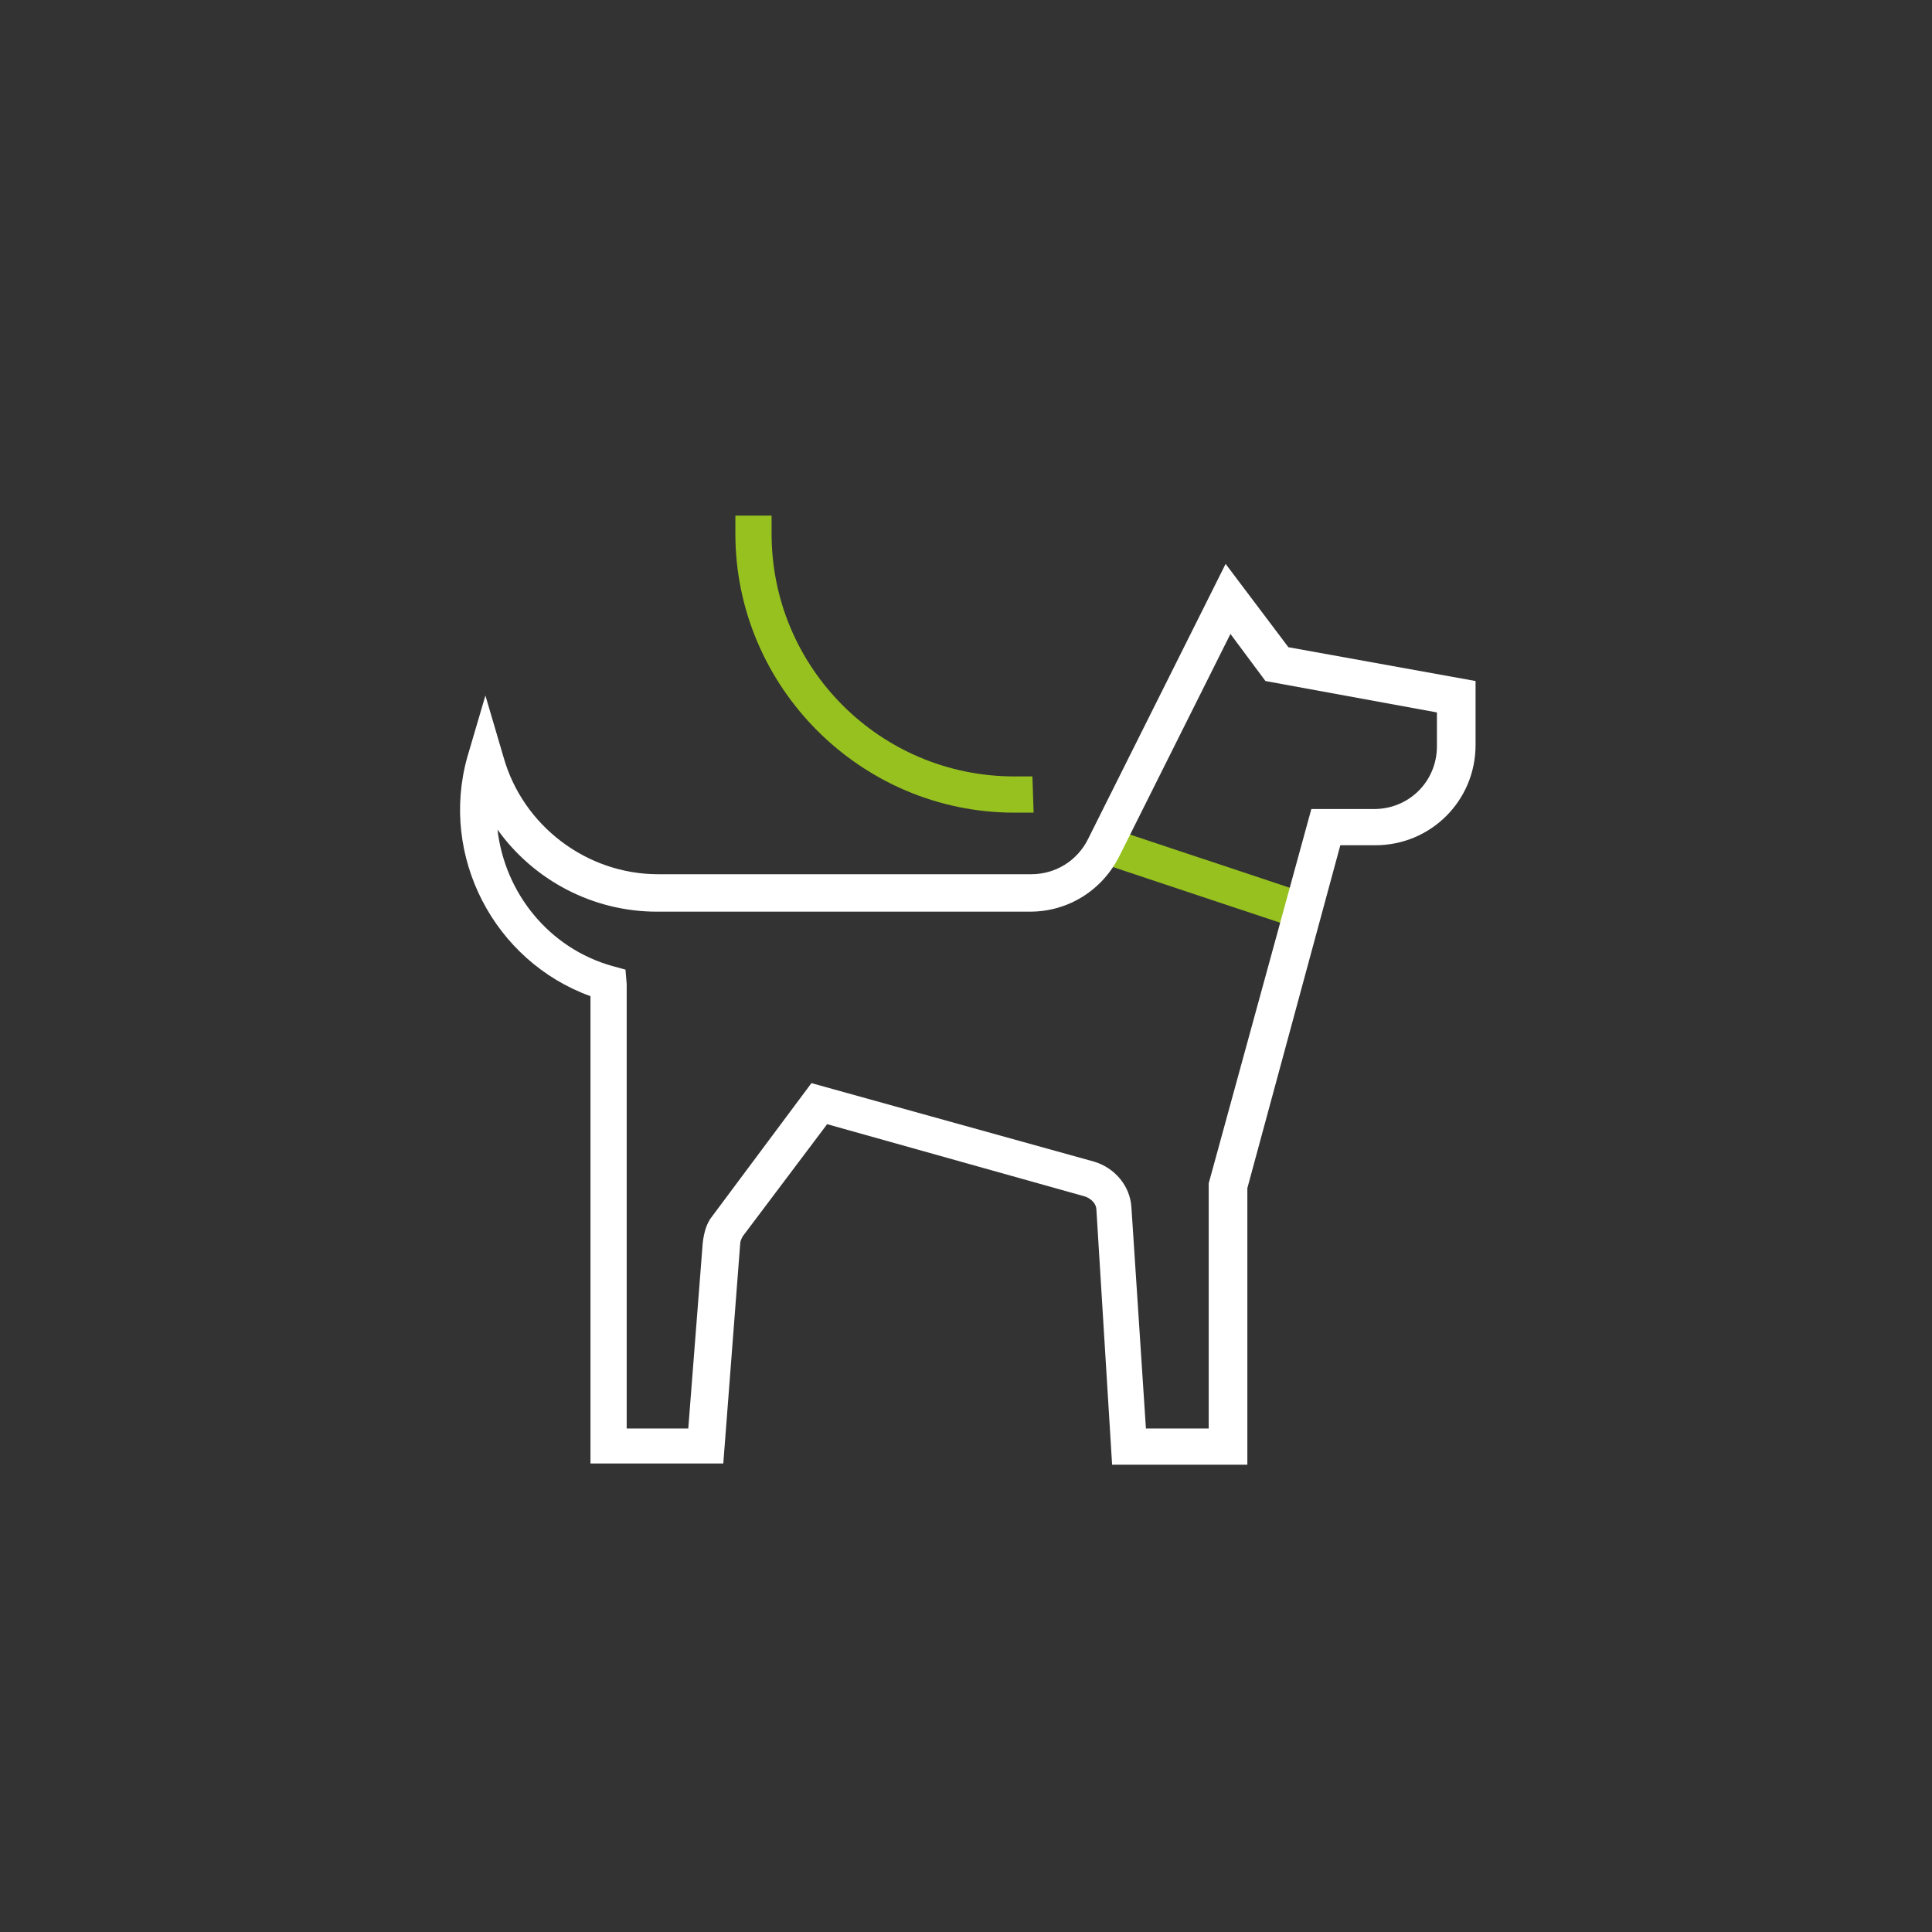 <?xml version="1.0" encoding="utf-8"?>
<!-- Generator: Adobe Illustrator 26.0.0, SVG Export Plug-In . SVG Version: 6.00 Build 0)  -->
<svg version="1.1" id="Ebene_1" xmlns="http://www.w3.org/2000/svg" xmlns:xlink="http://www.w3.org/1999/xlink" x="0px" y="0px"
	 viewBox="0 0 160 160" style="enable-background:new 0 0 160 160;" xml:space="preserve">
<rect x="0" y="0" width="160" height="160" fill="#333333" stroke="none"/>
<style type="text/css">
	.st0{fill:#96C11F;}
	.st1{fill:#FFFFFF;}
</style>
<g>
	<rect x="98.3" y="64" transform="matrix(0.316 -0.949 0.949 0.316 -0.855 144.461)" class="st0" width="3" height="17.7"/>
	<path class="st0" d="M85.6,67.3H84c-12.7,0-23.1-10.4-23.1-23.1v-1.5h3v1.5c0,11.1,9,20.1,20.1,20.1h1.5L85.6,67.3L85.6,67.3z"/>
	<path class="st1" d="M103.1,121.3h-11l-1.3-21.1c0-0.5-0.4-0.9-0.9-1.1l-21.4-6l-7,9.3c-0.1,0.2-0.2,0.4-0.2,0.6l-1.4,18.2h-11
		V82.5c-8-2.9-12.5-11.6-10.2-19.8l1.5-5.1l1.5,5.1c1.6,5.7,6.9,9.7,12.8,9.7h30.9c2,0,3.8-1.1,4.7-2.9l11.4-22.8l5.2,6.9l15.5,2.8
		v5.3c0,4.6-3.7,8.3-8.3,8.3H111l-7.7,28.4v22.9H103.1z M94.9,118.3h5.2V98l8.5-31h5.2c2.9,0,5.2-2.3,5.2-5.2V59l-14.2-2.6l-2.9-3.9
		l-9.2,18.4c-1.4,2.8-4.2,4.6-7.4,4.6H54.4c-5.3,0-10.2-2.6-13.2-6.8c0.6,5.2,4.2,9.8,9.5,11.3l1.1,0.3l0.1,1.2v36.8H57l1.2-15.4
		c0.1-0.8,0.3-1.6,0.8-2.2l8.2-11l23.4,6.5c1.7,0.5,3,2,3.1,3.8L94.9,118.3z"/>
</g>
</svg>
